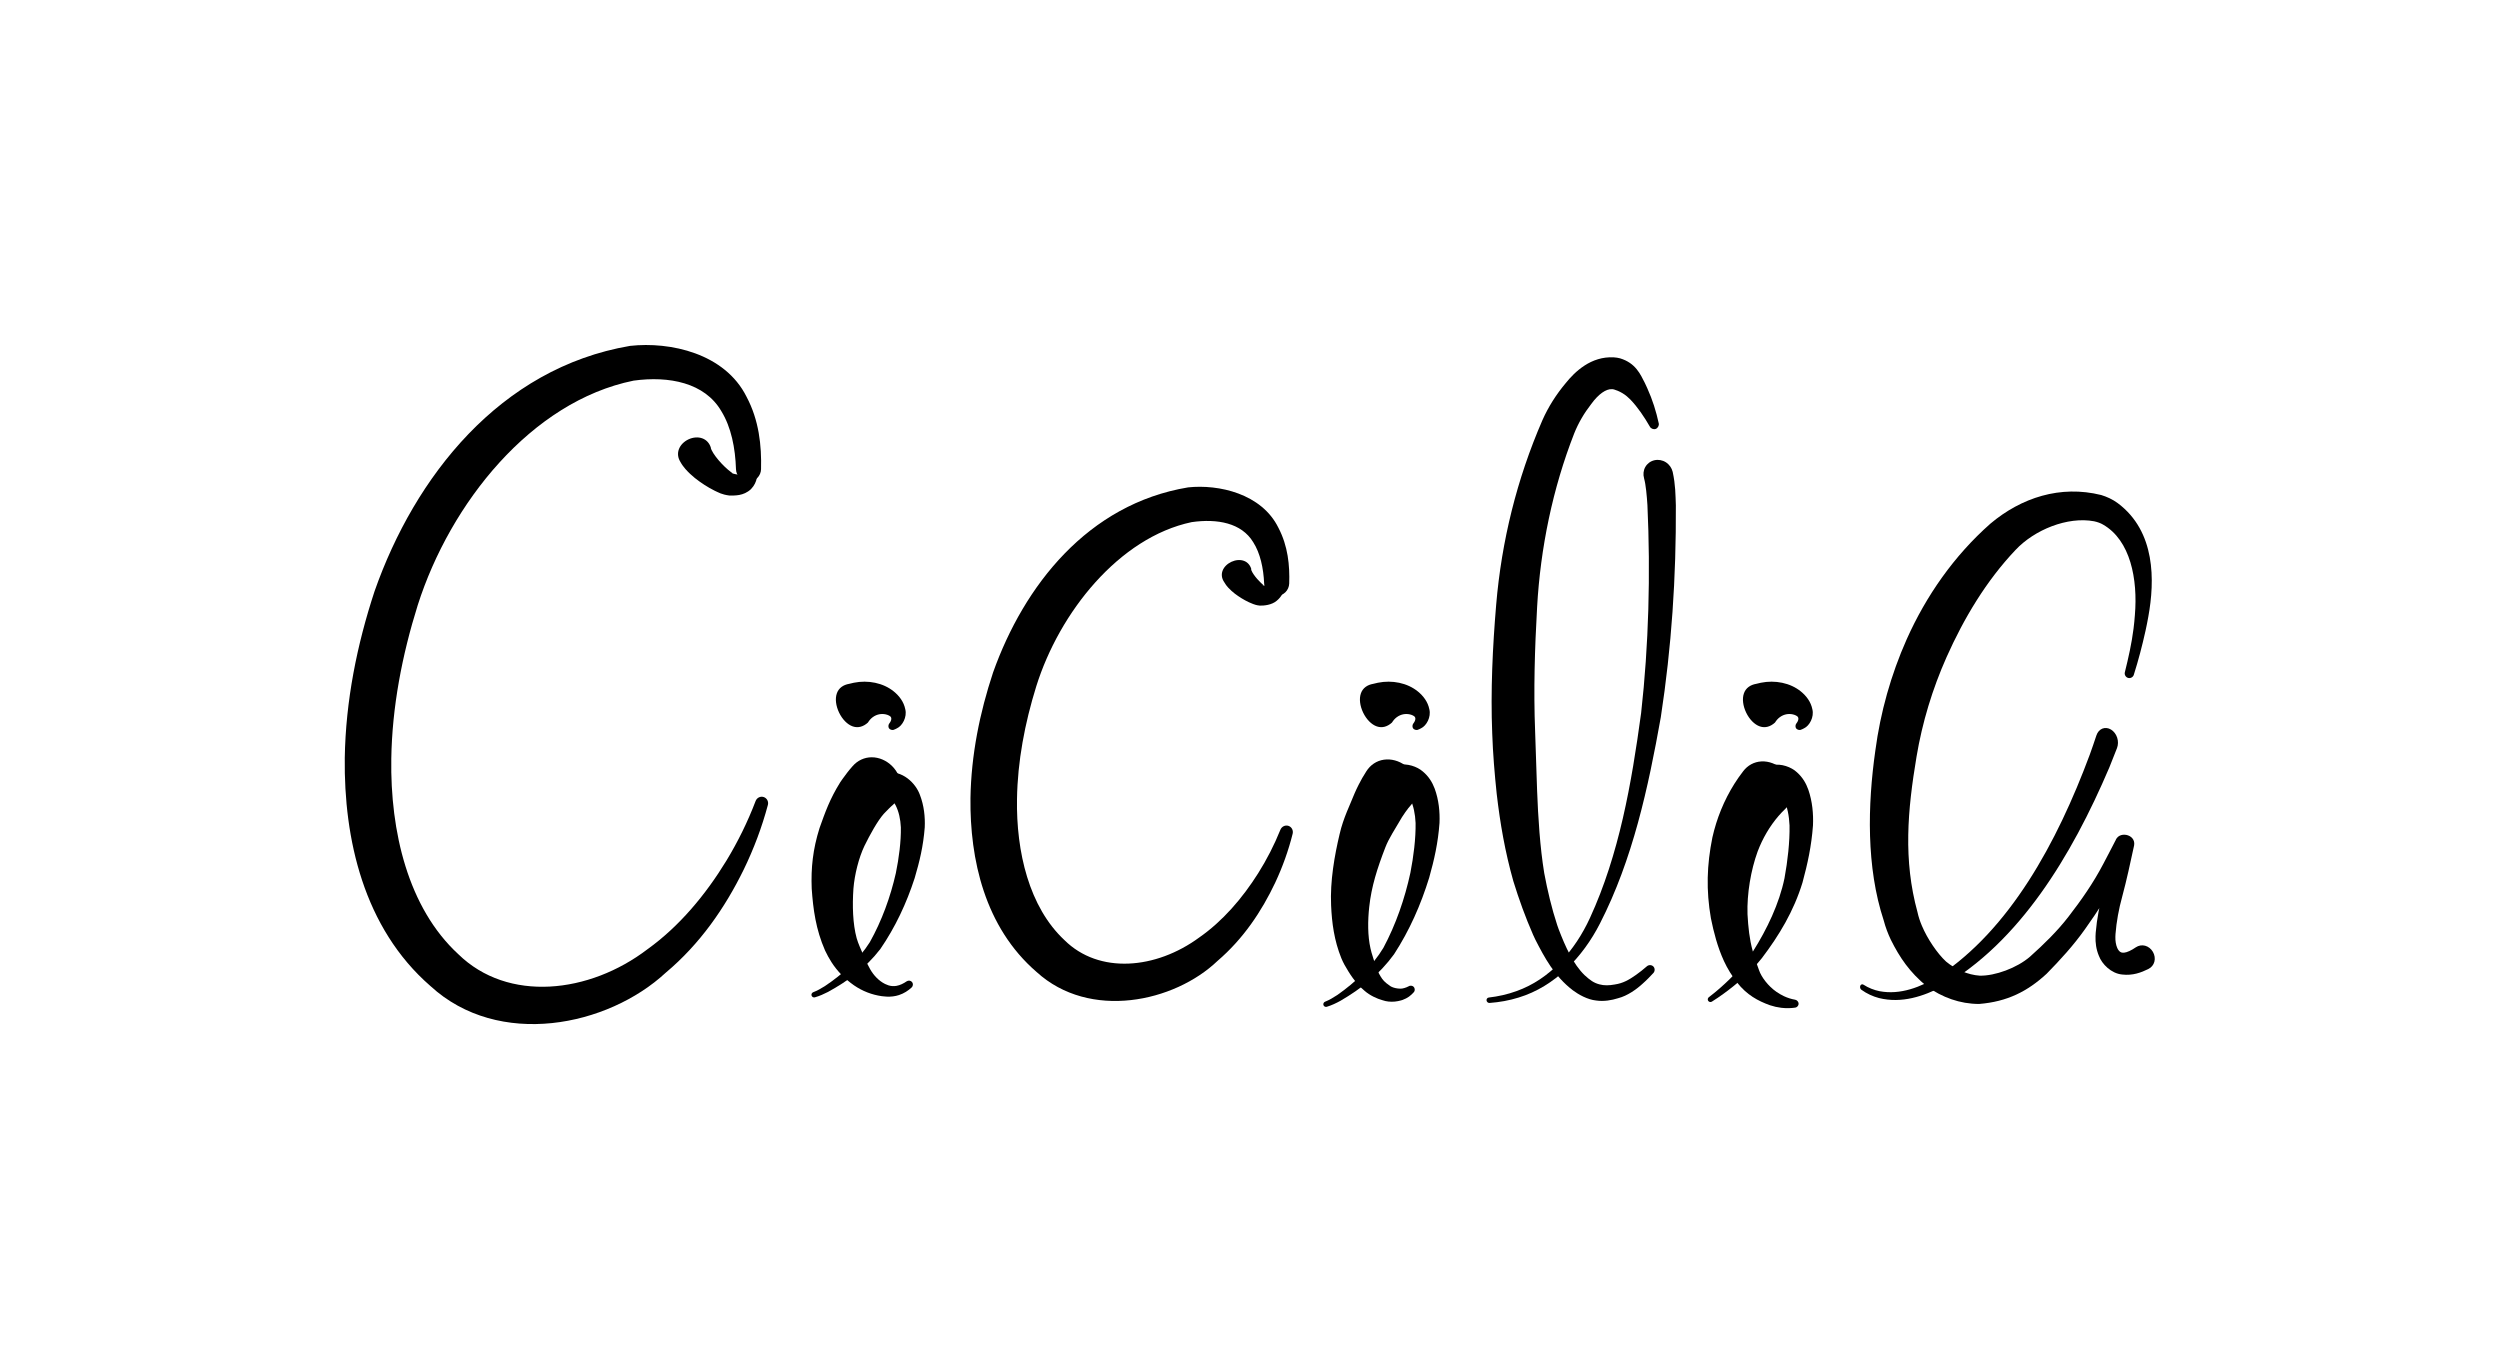 <svg xmlns="http://www.w3.org/2000/svg" fill="none" viewBox="0 0 3492 1915" height="1915" width="3492">
<path fill="black" d="M2967.97 939.076C2967.57 940.698 2967.84 942.438 2968.69 943.906C2969.54 945.374 2970.91 946.45 2972.52 946.904C2974.12 947.358 2975.85 947.157 2977.34 946.352C2978.84 945.547 2979.98 944.205 2980.48 942.613C2980.48 942.613 2980.48 942.613 2980.48 942.613C2986.88 922.401 2992.25 901.927 2996.87 881.019C2998.29 874.546 2999.6 868.039 3000.75 861.5C3009.91 811.131 3011.1 742.601 2958.28 702.956C2950.84 697.394 2942.8 693.859 2934.96 691.446C2877.88 677.252 2823.31 695.135 2780.13 731.49C2729.45 776.251 2690.44 832.191 2663.24 893.031C2641.28 942.446 2626.58 994.958 2619.47 1048.45C2608.69 1124.28 2606.65 1211.33 2631.18 1285.68C2633.68 1295.25 2637.12 1304.17 2641.1 1312.6C2653.62 1337.69 2667.35 1357.9 2691.39 1377.76C2712.68 1393.1 2737.58 1402.31 2764.39 1402.33C2803.74 1399.16 2832.05 1384.75 2858.69 1360.18C2877.64 1340.89 2896.16 1320.68 2912.27 1297.95C2929.9 1273.11 2947.06 1247.05 2961.46 1219.51C2961.5 1219.43 2961.55 1219.34 2961.59 1219.26C2964.64 1213.45 2967.64 1207.74 2970.66 1201.97C2972.16 1199.11 2973.69 1196.18 2975.18 1193.32C2975.94 1191.86 2976.69 1190.43 2977.45 1188.95C2977.82 1188.23 2978.21 1187.48 2978.59 1186.74C2978.77 1186.38 2978.98 1185.98 2979.17 1185.59C2979.27 1185.39 2979.37 1185.19 2979.48 1184.97C2979.54 1184.86 2979.6 1184.73 2979.66 1184.6C2979.7 1184.52 2979.73 1184.46 2979.79 1184.34C2979.82 1184.27 2979.83 1184.25 2979.89 1184.12C2979.92 1184.06 2979.93 1184.03 2979.99 1183.91C2980.01 1183.84 2980.05 1183.77 2980.09 1183.68C2980.1 1183.65 2980.1 1183.64 2980.12 1183.59C2980.15 1183.53 2980.18 1183.46 2980.21 1183.38C2980.24 1183.29 2980.28 1183.2 2980.32 1183.08C2980.33 1183.05 2980.34 1183.02 2980.35 1182.99C2980.36 1182.98 2980.36 1182.96 2980.37 1182.94C2980.38 1182.92 2980.37 1182.94 2980.41 1182.82C2980.53 1182.42 2980.72 1182.05 2980.98 1180.52C2983.44 1164.59 2957.93 1159.87 2954.53 1175.63C2949.4 1198.84 2944.17 1222.79 2938.04 1244.92C2932.65 1264.07 2929 1282.6 2927.28 1302.8C2927.16 1304.42 2927.07 1306.05 2927.02 1307.73C2926.76 1316.67 2927.84 1325.89 2931.74 1335.16C2936.05 1346.75 2948.96 1359.76 2964.19 1361.21C2978.94 1362.98 2990.8 1358.44 3000.77 1353.54C3004.94 1351.48 3008.01 1347.89 3009.22 1343.41C3010.43 1338.93 3009.68 1333.93 3007.22 1329.64C3004.76 1325.36 3000.81 1322.2 2996.33 1320.99C2991.85 1319.78 2987.2 1320.63 2983.32 1323.2C2977.2 1327.47 2970.88 1330.41 2966.84 1330.71C2963.08 1331.07 2959.99 1329.78 2957.38 1324.13C2955.51 1319.89 2954.6 1314.25 2954.76 1308.56C2954.79 1307.32 2954.85 1306.03 2954.93 1304.7C2956.22 1287.65 2959.62 1269.29 2964.28 1252.46C2970.79 1228.23 2975.66 1205 2980.83 1181.3L2954.39 1176.41C2954.65 1174.88 2954.84 1174.51 2954.96 1174.11C2955 1173.99 2954.99 1174.02 2955 1173.99C2955 1173.98 2955.01 1173.96 2955.02 1173.94C2955.03 1173.91 2955.04 1173.88 2955.05 1173.85C2955.09 1173.74 2955.13 1173.65 2955.16 1173.57C2955.19 1173.49 2955.21 1173.42 2955.24 1173.37C2955.26 1173.32 2955.26 1173.31 2955.27 1173.29C2955.3 1173.2 2955.33 1173.14 2955.36 1173.09C2955.4 1172.99 2955.4 1172.98 2955.42 1172.94C2955.45 1172.88 2955.45 1172.88 2955.46 1172.86C2955.47 1172.84 2955.46 1172.86 2955.45 1172.88C2955.43 1172.91 2955.4 1172.98 2955.37 1173.05C2955.3 1173.19 2955.22 1173.35 2955.14 1173.52C2954.98 1173.83 2954.79 1174.2 2954.62 1174.53C2954.27 1175.22 2953.9 1175.95 2953.54 1176.65C2952.8 1178.09 2952.08 1179.5 2951.33 1180.94C2949.87 1183.77 2948.35 1186.68 2946.87 1189.53C2943.87 1195.29 2940.88 1200.99 2937.84 1206.78C2937.8 1206.86 2937.75 1206.94 2937.71 1207.02C2924.1 1233.03 2907.34 1257.15 2889 1280.77C2873.57 1300.69 2855.1 1318.76 2835.73 1336.08C2817.48 1352.07 2786.48 1363.28 2765.33 1362.81C2748.67 1361.73 2731.36 1354 2718.27 1343.12C2705.96 1331.77 2692.11 1311.23 2684.46 1293.01C2681.79 1286.72 2679.7 1280.38 2678.39 1274.24C2658.32 1201.16 2664.45 1131.88 2677 1057.02C2685.01 1009.02 2699.27 962.156 2718.98 917.818C2743.32 863.315 2774.51 811.189 2815.2 768.282C2841.65 739.993 2887.95 721.196 2924.99 728.116C2929.79 729.143 2934.14 730.733 2937.44 732.686C2975.82 754.6 2986.23 808.925 2982 859.161C2981.55 865.453 2980.92 871.779 2980.12 878.114C2977.53 898.596 2973 918.836 2967.97 939.076Z"></path>
<path fill="black" d="M2957.04 1044.9C2958.74 1040.43 2958.84 1035.22 2957.27 1030.37C2955.7 1025.53 2952.59 1021.45 2948.67 1019.06C2944.75 1016.68 2940.36 1016.19 2936.52 1017.75C2932.69 1019.3 2929.72 1022.77 2928.21 1027.35C2928.21 1027.35 2928.21 1027.35 2928.21 1027.35C2925.29 1036.26 2922.24 1045.1 2919.08 1053.88C2872.99 1178.02 2806.97 1298.23 2708.07 1363.49C2682.85 1378.85 2654.32 1389.98 2625.47 1384.51C2617.67 1382.94 2609.97 1379.96 2602.84 1375.37C2602.05 1374.86 2601.14 1374.74 2600.32 1375.03C2599.49 1375.32 2598.82 1375.99 2598.45 1376.91C2598.07 1377.84 2598.02 1378.93 2598.3 1379.98C2598.58 1381.02 2599.17 1381.93 2599.95 1382.48C2599.95 1382.48 2599.95 1382.48 2599.95 1382.48C2607.64 1388.02 2616.06 1391.83 2624.58 1394.07C2656.12 1401.92 2686.81 1391.76 2714.04 1377.39C2820.42 1315.68 2893.03 1197.1 2946.4 1071.77C2950.06 1062.9 2953.61 1053.94 2957.04 1044.9Z"></path>
<path fill="black" d="M2493.78 1129.75C2501.09 1122.57 2504.95 1112.88 2504.18 1102.52C2503.43 1092.17 2498.12 1082 2489.75 1074.54C2481.37 1067.08 2470.7 1063.02 2460.42 1063.55C2450.12 1064.05 2441.04 1069.1 2434.86 1077.29C2434.86 1077.29 2434.86 1077.29 2434.86 1077.29C2430.47 1082.94 2426.42 1088.76 2422.67 1094.7C2407.96 1118.11 2397.82 1143.37 2391.88 1169.67C2384.06 1208.36 2383.02 1243.56 2389.77 1282.55C2393.72 1302.1 2398.97 1322.7 2408 1342.35C2412.97 1353.24 2419.4 1363.37 2426.45 1372.5C2439.87 1389.53 2455.33 1398.07 2472.41 1404.16C2477.53 1405.87 2482.82 1407.06 2488.09 1407.69C2494.74 1408.48 2501.37 1408.37 2507.75 1407.43C2508.99 1407.23 2510.17 1406.48 2511.02 1405.45C2511.88 1404.41 2512.34 1403.18 2512.31 1401.92C2512.28 1400.66 2511.76 1399.43 2510.86 1398.39C2509.95 1397.36 2508.74 1396.61 2507.49 1396.41C2507.49 1396.41 2507.49 1396.41 2507.49 1396.41C2502.02 1395.48 2496.82 1393.79 2491.97 1391.53C2488.13 1389.74 2484.49 1387.6 2481.08 1385.21C2470 1377.52 2460.29 1364.9 2457.02 1355.15C2453.43 1345.93 2450.55 1336.94 2448.1 1328C2443.67 1311.96 2441.89 1295 2440.92 1276.99C2439.99 1248.65 2445.56 1215.42 2455.07 1189.35C2461.99 1171.07 2471.99 1153.98 2484.13 1139.88C2487.22 1136.29 2490.45 1132.91 2493.78 1129.75Z"></path>
<path fill="black" d="M2446.94 1084.11C2442.82 1087.88 2440.46 1093.07 2440.46 1098.64C2440.46 1104.2 2442.83 1109.7 2446.95 1113.81C2451.07 1117.93 2456.57 1120.29 2462.13 1120.29C2467.7 1120.29 2472.89 1117.92 2476.65 1113.8C2476.65 1113.8 2476.65 1113.8 2476.65 1113.8C2478.4 1111.56 2483.34 1108.17 2483.39 1108.14C2483.39 1108.12 2483.35 1108.11 2483.29 1108.11C2483.6 1107.92 2483.42 1107.78 2483.63 1107.67C2483.82 1107.57 2484.47 1107.66 2485.43 1108.27C2487.37 1109.45 2490 1112.62 2491.66 1116.22C2496.62 1127.23 2499 1139.52 2499.63 1152.99C2500.06 1175.82 2497 1202.6 2492.59 1226.66C2485.3 1262 2468.35 1297.66 2448.28 1329.37C2435.72 1348.35 2419.37 1365.42 2401.75 1380.81C2396.95 1384.98 2391.91 1389.13 2386.92 1392.88C2386.15 1393.44 2385.63 1394.31 2385.46 1395.27C2385.29 1396.23 2385.49 1397.2 2386.01 1397.99C2386.54 1398.78 2387.37 1399.33 2388.32 1399.55C2389.26 1399.76 2390.26 1399.61 2391.08 1399.12C2396.76 1395.6 2402.15 1391.88 2407.48 1388.03C2426.93 1373.85 2445.35 1357.89 2460.85 1338.49C2485.03 1306.68 2505.53 1272.68 2517.73 1232.75C2524.87 1206.45 2530.24 1181.84 2532.37 1152.99C2533.07 1137.05 2531.6 1119.61 2525.89 1103.1C2522.81 1094.45 2518.2 1086.09 2510.03 1078.77C2502.24 1071.43 2487.97 1066.13 2475.41 1068.73C2474.52 1068.88 2473.66 1069.07 2472.85 1069.27C2460.38 1072.89 2454.58 1077.53 2446.94 1084.11Z"></path>
<path fill="black" d="M2304.63 596.116C2305.35 597.436 2306.67 598.468 2308.18 599.033C2309.7 599.594 2311.28 599.642 2312.7 599.119C2314.12 598.595 2315.3 597.53 2316.11 596.11C2316.91 594.694 2317.27 593.039 2316.99 591.557C2316.99 591.557 2316.99 591.557 2316.99 591.557C2313.34 574.714 2308.34 558.652 2300.9 542.206C2299.8 539.822 2298.7 537.393 2297.53 534.931C2291.37 522.922 2284.76 507.112 2262.85 500.5C2260.18 499.822 2257.33 499.349 2254.41 499.162C2222.3 497.245 2199.5 519.468 2186.79 535.391C2173.86 550.818 2162.74 568.18 2154.42 586.972C2118.75 669.145 2097.38 755.753 2089.87 844.547C2084.87 903.735 2081.97 964.567 2084.34 1024.62C2085.33 1052.89 2087.64 1080.92 2090.59 1108.77C2095.42 1150.37 2102.18 1189.39 2113.8 1230.7C2121.74 1256.41 2130.52 1280.79 2141.44 1305.75C2142.45 1308 2143.49 1310.26 2144.63 1312.58C2157.57 1337.74 2171.09 1363.4 2196.84 1383.17C2204.88 1389.18 2217.42 1396.31 2229.55 1397.52C2240.11 1399.11 2251.19 1397.16 2260 1394.36C2260.09 1394.34 2260.18 1394.31 2260.27 1394.28C2273.11 1391 2285.9 1381.89 2294.49 1373.95C2300.1 1369.03 2304.71 1364.15 2309.5 1359.03C2310.62 1357.81 2311.22 1356.14 2311.2 1354.45C2311.19 1352.76 2310.56 1351.17 2309.42 1350C2308.28 1348.83 2306.71 1348.16 2305.02 1348.09C2303.33 1348.04 2301.66 1348.59 2300.41 1349.68C2300.41 1349.68 2300.41 1349.68 2300.41 1349.68C2295.46 1353.92 2290.17 1358.32 2285.16 1361.75C2274.91 1368.96 2266.81 1373.41 2255.79 1375.08C2255.71 1375.1 2255.63 1375.11 2255.55 1375.13C2247.4 1376.61 2240.67 1376.76 2234.04 1374.94C2226.04 1372.85 2220.88 1368.98 2213.47 1362.22C2197.43 1346.83 2186.36 1322.01 2177.17 1298C2176.46 1296.08 2175.76 1294.08 2175.07 1292.04C2167.48 1268.96 2161.5 1243.86 2156.98 1219.58C2151.01 1183.01 2148.49 1142.21 2147.02 1104.14C2146.18 1076.49 2145.21 1049 2144.26 1021.71C2142 963.827 2143.71 906.465 2147.05 847.709C2151.69 765.45 2168.75 682.277 2198.86 605.375C2204.65 590.851 2212.72 577.061 2222.62 564.369C2232.95 550.091 2243.54 543.174 2251.32 543.594C2251.4 543.576 2251.54 543.567 2251.78 543.602C2253.64 543.301 2264.3 546.665 2272.5 553.664C2274.15 555.014 2275.75 556.475 2277.26 558.043C2287.67 568.888 2296.8 582.478 2304.63 596.116Z"></path>
<path fill="black" d="M2336.41 659.112C2335.06 653.575 2331.66 648.745 2326.88 645.699C2322.1 642.653 2316.34 641.641 2310.93 642.871C2305.52 644.101 2300.92 647.468 2298.21 652.217C2295.49 656.967 2294.88 662.71 2296.45 668.196C2296.45 668.196 2296.45 668.196 2296.45 668.196C2298.97 677.254 2300.24 692.298 2301.12 705.436C2305.56 801.426 2302.96 901.073 2292.34 995.805C2278.9 1094.63 2261.62 1193.53 2220.88 1282.13C2199.94 1327.73 2165.26 1367.73 2118.03 1384.46C2105.69 1388.95 2092.7 1391.82 2079.45 1393.37C2078.5 1393.48 2077.65 1393.99 2077.08 1394.76C2076.51 1395.54 2076.27 1396.52 2076.41 1397.5C2076.56 1398.48 2077.07 1399.39 2077.85 1400.03C2078.62 1400.67 2079.59 1401 2080.55 1400.93C2094.26 1399.92 2108.08 1397.51 2121.28 1393.35C2171.94 1377.95 2210.91 1336.8 2234.82 1289.93C2280.55 1200.71 2302.21 1100.46 2319.8 1001.88C2334.86 903.545 2341.34 806.483 2340.83 705.772C2340.26 691.037 2340.41 677.599 2336.41 659.112Z"></path>
<path fill="black" d="M1971.32 1123.89C1978.07 1116.05 1981.19 1106.04 1979.63 1095.79C1978.1 1085.56 1972.03 1075.94 1963.1 1069.31C1954.17 1062.67 1943.22 1059.64 1933 1061.14C1922.76 1062.62 1914.1 1068.52 1908.57 1077.26C1908.57 1077.26 1908.57 1077.26 1908.57 1077.26C1904.18 1083.96 1901.01 1089.77 1897.77 1096.09C1895.77 1100.03 1893.85 1104.05 1891.96 1108.46C1886.05 1123.5 1876.29 1142.61 1871.23 1164.87C1864.11 1194.72 1857.72 1230.61 1859.29 1264.68C1860.34 1289.14 1863.57 1313.69 1873.59 1338.43C1874.8 1341.33 1876.16 1344.23 1877.69 1347.1C1884.66 1359.44 1893.02 1373.13 1906.15 1384.05C1913.45 1390.45 1923.45 1395.01 1930.98 1397.08C1933.92 1398.11 1936.79 1398.69 1939.55 1398.98C1945.71 1399.62 1951.44 1398.92 1956.88 1397.39C1957.64 1397.18 1958.39 1396.95 1959.13 1396.69C1966.36 1393.98 1970.27 1390.98 1975.18 1385.53C1975.91 1384.5 1976.21 1383.12 1976.09 1381.77C1975.97 1380.42 1975.44 1379.2 1974.54 1378.32C1973.64 1377.43 1972.42 1376.92 1971.07 1376.82C1969.72 1376.72 1968.34 1377.04 1967.33 1377.78C1967.33 1377.78 1967.33 1377.78 1967.33 1377.78C1964.57 1379.36 1958.84 1381.23 1955.97 1380.94C1955.45 1380.93 1954.92 1380.91 1954.4 1380.89C1950.65 1380.68 1946.91 1379.82 1943.97 1378.47C1942.66 1377.87 1941.52 1377.15 1940.68 1376.4C1934.39 1372.21 1931.16 1368.58 1928.25 1363.61C1922.75 1354.62 1919.71 1343.18 1915.82 1330.81C1915.28 1328.87 1914.78 1326.87 1914.31 1324.82C1910.32 1307.09 1910.38 1286.47 1912.57 1266.51C1915.64 1238.25 1923.69 1213.04 1935.02 1183.71C1939.82 1171.1 1948.26 1158.7 1958.28 1141.44C1959.64 1139.27 1961.25 1136.86 1962.96 1134.47C1965.64 1130.69 1968.78 1126.62 1971.32 1123.89Z"></path>
<path fill="black" d="M1925.3 1082.97C1921.1 1086.64 1918.62 1091.77 1918.48 1097.34C1918.34 1102.91 1920.57 1108.45 1924.57 1112.66C1928.58 1116.87 1934.01 1119.36 1939.57 1119.5C1945.14 1119.64 1950.39 1117.41 1954.26 1113.39C1954.26 1113.39 1954.26 1113.39 1954.26 1113.39C1956.14 1111.09 1961.54 1107.79 1961.11 1107.93C1961.11 1107.93 1961.11 1107.93 1961.1 1107.93C1961.53 1107.73 1961.55 1107.61 1961.84 1107.53C1962.11 1107.46 1962.74 1107.55 1963.66 1108.09C1965.5 1109.11 1968.04 1111.98 1969.62 1115.27C1974.42 1125.48 1976.73 1136.89 1977.3 1149.58C1977.64 1170.95 1974.48 1196.54 1970.01 1219.2C1962.26 1255.11 1949.78 1291.33 1932.36 1323.85C1917.24 1349.16 1893.26 1372.2 1867.82 1389.89C1862.37 1393.51 1856.65 1396.89 1850.8 1399.2C1849.91 1399.54 1849.18 1400.24 1848.77 1401.13C1848.35 1402.01 1848.29 1403 1848.6 1403.9C1848.9 1404.81 1849.55 1405.55 1850.42 1406C1851.28 1406.45 1852.29 1406.57 1853.2 1406.3C1853.2 1406.3 1853.2 1406.3 1853.2 1406.3C1860.13 1404.22 1866.49 1401.12 1872.6 1397.78C1901.13 1381.12 1926.76 1361.05 1947.2 1332.91C1968.79 1299.63 1984.59 1263.89 1996.3 1225.9C2003.37 1200.73 2008.65 1177.43 2010.7 1149.58C2011.35 1134.24 2009.76 1117.31 2003.92 1101.45C2000.66 1092.8 1995.73 1084.57 1987.38 1077.61C1979.33 1070.61 1965.61 1066.05 1953.57 1068.38C1953.49 1068.39 1953.41 1068.41 1953.32 1068.42C1939.57 1071.49 1933.46 1076.34 1925.3 1082.97Z"></path>
<path fill="black" d="M1709.67 812.668C1706.59 807.969 1705.72 802.498 1707.67 797.255C1709.6 792.024 1714.2 787.448 1720.03 784.74C1725.85 782.032 1732.3 781.472 1737.5 783.389C1742.72 785.293 1746.28 789.517 1747.83 794.927C1747.83 794.927 1747.83 794.927 1747.83 794.927C1747.45 794.82 1747.59 795.696 1747.95 796.66C1749.27 800.072 1752.59 804.686 1756.01 808.634C1757.74 810.63 1759.59 812.561 1761.33 814.21C1762.2 815.033 1763.06 815.789 1763.71 816.365C1764.02 816.652 1764.29 816.89 1764.36 817.041C1764.41 817.199 1764.36 817.232 1763.34 817.21C1768 818.547 1768.23 819.052 1770.04 818.986C1771.77 818.877 1774.67 816.483 1776.95 812.883C1782.88 803.644 1785.55 795.318 1785.79 783.225C1785.9 781.273 1786.01 779.297 1786.14 777.322C1786.2 776.456 1786.64 775.593 1787.29 774.928C1787.95 774.263 1788.76 773.851 1789.62 773.777C1790.48 773.703 1791.35 773.97 1792.1 774.515C1792.84 775.059 1793.41 775.835 1793.61 776.679C1793.61 776.679 1793.61 776.679 1793.61 776.679C1794.05 778.551 1794.5 780.424 1794.97 782.318C1798.35 793.041 1798.69 808.389 1794.94 820.298C1793.18 826.358 1790.39 833.373 1783.31 839.148C1776.31 845.162 1765.31 846.088 1759.74 845.921C1754.79 845.425 1752.72 844.477 1750.4 843.707C1748.19 842.899 1746.29 842.069 1744.46 841.212C1740.84 839.51 1737.53 837.685 1734.31 835.716C1727.87 831.686 1721.85 827.542 1715.54 820.768C1713.63 818.636 1711.66 816.257 1709.67 812.668Z"></path>
<path fill="black" d="M1765.77 815.136C1765.96 819.683 1767.82 824.042 1771.09 827.257C1774.35 830.471 1778.72 832.277 1783.27 832.277C1787.81 832.277 1792.19 830.471 1795.45 827.257C1798.71 824.042 1800.58 819.683 1800.77 815.136C1801.62 789.973 1799.13 762.908 1785.73 737.277C1762.29 689.436 1702.11 676.233 1659.58 680.769C1519.3 704.072 1430.24 818.204 1387.15 939.237C1368.47 995.534 1356.5 1054.57 1355.55 1114.98C1354.61 1199.86 1375.21 1294.95 1447.92 1357.68C1522.13 1425.32 1640.22 1399.93 1700.63 1342.2C1736.48 1311.47 1762.19 1273.17 1781.28 1232.76C1791.57 1210.77 1799.75 1187.92 1805.57 1164.57C1806.12 1162.33 1805.88 1159.93 1804.78 1157.86C1803.69 1155.8 1801.86 1154.25 1799.66 1153.54C1797.47 1152.83 1795.07 1153.03 1792.98 1154.07C1790.89 1155.11 1789.29 1156.92 1788.43 1159.06C1788.43 1159.06 1788.43 1159.06 1788.43 1159.06C1779.9 1180.29 1769.43 1200.63 1757.39 1219.79C1735.19 1254.96 1707.52 1286.9 1675.23 1309.38C1614.56 1354.04 1535.02 1361.01 1486.75 1313.09C1437.46 1267.01 1419.32 1189.88 1420.55 1115.94C1421.35 1063.52 1431.36 1010.44 1447.45 958.659C1479.8 855.264 1563.13 750.759 1664.51 729.312C1700.39 724.173 1734.22 730.437 1750.51 757.367C1760.33 772.737 1764.83 793.615 1765.77 815.136Z"></path>
<path fill="black" d="M1246.14 1125.25C1253.94 1118.42 1258.47 1108.93 1258.47 1098.58C1258.48 1088.24 1253.94 1077.9 1246.14 1070.1C1238.34 1062.3 1228 1057.76 1217.66 1057.77C1207.31 1057.76 1197.82 1062.29 1190.99 1070.09C1190.99 1070.09 1190.99 1070.09 1190.99 1070.09C1184.41 1077.52 1181.69 1081.5 1177.05 1087.78C1176.05 1089.17 1175.04 1090.59 1173.75 1092.5C1158.91 1116.26 1152.52 1134.87 1144.69 1156.76C1135.43 1186.3 1132.65 1212.16 1133.8 1241.31C1135.81 1270 1139.47 1298.05 1152.44 1327.66C1155.17 1333.54 1158.18 1338.84 1161.39 1343.92C1169.5 1356.58 1179.84 1367.13 1192.77 1376.24C1204.72 1384.48 1217.92 1389.52 1231.72 1391.47C1233.75 1391.71 1236.09 1391.98 1238.4 1392.09C1244.25 1392.39 1250.26 1391.71 1255.72 1389.89C1262.63 1387.62 1268.58 1383.78 1273.47 1379.21C1274.45 1378.28 1275.03 1376.94 1275.13 1375.54C1275.22 1374.13 1274.81 1372.78 1273.96 1371.73C1273.1 1370.68 1271.86 1370 1270.47 1369.8C1269.08 1369.61 1267.65 1369.9 1266.53 1370.67C1266.53 1370.67 1266.53 1370.67 1266.53 1370.67C1261.96 1373.8 1257.17 1376.16 1252.28 1377.04C1248.41 1377.74 1244.57 1377.49 1240.86 1376.28C1239.38 1375.79 1237.95 1375.18 1236.28 1374.42C1227.37 1370.03 1220.05 1362.01 1215.36 1353.65C1209.92 1344.08 1205.4 1332.75 1200.95 1322.49C1199.19 1318.38 1197.65 1314.22 1196.56 1310.38C1191.15 1290.51 1190.43 1265.1 1192.07 1241.32C1193.67 1221.38 1199.59 1198.06 1207.44 1181.58C1215.21 1165.72 1225.73 1146.65 1234.38 1136.85C1234.69 1136.56 1235.38 1135.82 1236.08 1135.08C1237.68 1133.39 1239.58 1131.44 1241.45 1129.59C1242.38 1128.66 1243.32 1127.74 1244.21 1126.9C1244.65 1126.49 1245.08 1126.09 1245.46 1125.76C1245.81 1125.44 1246.2 1125.12 1246.14 1125.25Z"></path>
<path fill="black" d="M1208.22 1092.58C1203.92 1096.13 1201.29 1101.19 1201.02 1106.75C1200.74 1112.31 1202.83 1117.92 1206.74 1122.24C1210.65 1126.56 1216.02 1129.2 1221.58 1129.48C1227.15 1129.76 1232.44 1127.65 1236.4 1123.72C1236.4 1123.72 1236.4 1123.72 1236.4 1123.72C1238.12 1121.71 1243.07 1118.69 1242.99 1118.7C1242.98 1118.69 1242.97 1118.69 1242.95 1118.68C1243.4 1118.47 1243.52 1118.35 1243.83 1118.27C1244.13 1118.2 1244.69 1118.25 1245.51 1118.68C1247.17 1119.48 1249.52 1121.91 1251 1124.76C1255.53 1133.84 1257.75 1144.05 1258.32 1155.63C1258.69 1174.99 1255.62 1198.78 1251.33 1219.53C1243.84 1252.73 1231.69 1286.24 1214.94 1316.08C1200.11 1339.75 1176.6 1361.22 1151.99 1377.52C1146.81 1380.8 1141.37 1383.86 1135.85 1385.95C1134.96 1386.28 1134.22 1386.98 1133.8 1387.85C1133.38 1388.73 1133.3 1389.71 1133.59 1390.62C1133.88 1391.52 1134.52 1392.28 1135.37 1392.74C1136.23 1393.21 1137.23 1393.34 1138.15 1393.09C1138.15 1393.09 1138.15 1393.09 1138.15 1393.09C1144.68 1391.26 1150.76 1388.5 1156.57 1385.53C1184.26 1370.36 1209.31 1352.04 1229.68 1325.55C1250.63 1294.96 1266.1 1261.95 1277.59 1226.57C1284.5 1203.2 1289.66 1181.8 1291.68 1155.63C1292.33 1141.27 1290.72 1125.22 1284.95 1110.36C1279.31 1094.46 1260.86 1075.01 1235.79 1079.1C1235.42 1079.15 1235.06 1079.22 1234.7 1079.28C1222.15 1082.14 1216.15 1086.42 1208.22 1092.58Z"></path>
<path fill="black" d="M1028.03 655.45C1028.18 660.02 1030.04 664.403 1033.3 667.635C1036.57 670.867 1040.97 672.682 1045.53 672.682C1050.1 672.682 1054.5 670.867 1057.76 667.635C1061.03 664.403 1062.89 660.02 1063.03 655.45C1063.88 622.239 1060.18 586.911 1042.77 554.212C1012.48 493.483 936.106 476.924 880.05 483.128C698.121 514.144 579.347 665.963 523.246 825.681C498.581 900.607 482.817 978.971 481.57 1058.83C480.251 1171.09 507.532 1295.85 601.274 1377.34C696.597 1464.9 848.745 1433.94 930.031 1358.56C977.623 1318.66 1012.54 1268.25 1038.74 1214.81C1052.88 1185.72 1064.27 1155.43 1072.57 1124.4C1073.17 1122.15 1072.93 1119.73 1071.84 1117.65C1070.75 1115.57 1068.9 1114.01 1066.69 1113.3C1064.47 1112.58 1062.06 1112.78 1059.96 1113.83C1057.86 1114.88 1056.26 1116.71 1055.43 1118.89C1055.43 1118.89 1055.43 1118.89 1055.43 1118.89C1044.43 1147.8 1030.74 1175.59 1014.85 1201.84C985.533 1250.04 948.666 1294.08 904.625 1325.74C823.082 1388.05 709.481 1400.6 640.103 1332.76C569.78 1267.92 544.965 1161.11 546.563 1059.78C547.665 987.92 561.469 915.512 583.545 845.103C628.899 703.023 741.948 560.831 884.983 531.67C934.376 524.864 984.412 534.483 1007.55 574.302C1021.38 596.74 1027.08 625.882 1028.03 655.45Z"></path>
<path fill="black" d="M950.189 644.869C946.918 639.538 946.085 633.355 948.268 627.495C950.427 621.646 955.425 616.601 961.766 613.653C968.107 610.706 975.159 610.149 980.975 612.29C986.815 614.42 990.942 619.072 992.843 625.04C992.843 625.04 992.843 625.04 992.843 625.04C992.712 625.557 993.167 627.008 993.896 628.551C996.666 634.358 1002.18 641.4 1007.91 647.496C1010.8 650.567 1013.89 653.531 1016.9 656.105C1018.41 657.391 1019.92 658.584 1021.23 659.539C1021.87 660.015 1022.48 660.431 1022.87 660.725C1023.24 661.031 1023.52 661.18 1022.74 661.212C1028.94 662.957 1031.65 662.836 1031.9 663.405C1032.67 664.364 1035.51 660.115 1036.12 654.462C1038.25 639.475 1037.77 625.047 1037.83 608.954C1037.87 606.204 1037.95 603.455 1038.05 600.708C1038.09 599.713 1038.56 598.723 1039.29 597.959C1040.02 597.196 1040.94 596.723 1041.93 596.638C1042.92 596.552 1043.91 596.861 1044.75 597.489C1045.58 598.118 1046.2 599.015 1046.4 599.989C1046.4 599.989 1046.4 599.989 1046.4 599.989C1046.93 602.621 1047.49 605.232 1048.08 607.828C1051.53 622.339 1055.93 638.365 1057.44 654.316C1057.97 662.152 1058.78 672.941 1048.95 683.241C1038.42 693.087 1025.88 692.084 1018.86 692.174C1007.67 690.661 1004.06 688.007 998.443 685.53C993.311 682.994 988.566 680.234 983.953 677.271C974.731 671.213 966.07 664.899 957.403 655.135C954.995 652.326 952.557 649.217 950.189 644.869Z"></path>
<path fill="black" d="M1186.16 955.171C1177.94 956.573 1171.51 960.941 1168.89 968.536C1166.24 976.061 1167.6 986.192 1172.09 995.482C1176.59 1004.77 1183.67 1012.11 1191.19 1014.66C1198.75 1017.27 1206.13 1014.89 1212.31 1009.26C1212.31 1009.26 1212.31 1009.26 1212.31 1009.26C1212.73 1008.59 1213.15 1007.96 1213.6 1007.34C1217.49 1001.8 1224.02 997.5 1231.77 997.32C1235.54 997.184 1239.26 998.165 1241.7 999.448C1242.92 1000.1 1243.96 1000.73 1244.58 1002C1245.22 1003.24 1245.14 1005.3 1244.07 1007.51C1243.58 1008.51 1243 1009.47 1242.19 1010.48C1241.46 1011.33 1241.05 1012.6 1240.95 1013.85C1240.86 1015.11 1241.09 1016.26 1241.69 1017.19C1242.29 1018.12 1243.23 1018.81 1244.42 1019.24C1245.59 1019.67 1246.91 1019.82 1247.98 1019.51C1247.98 1019.51 1247.98 1019.51 1247.98 1019.51C1249.68 1018.89 1251.25 1018.24 1252.93 1017.28C1260.46 1013.8 1267.2 1001.59 1264.52 990.735C1262.35 980.031 1255.95 972.004 1248.59 965.937C1233.72 953.757 1212.42 949.654 1192.67 953.642C1190.48 954.068 1188.34 954.561 1186.16 955.171Z"></path>
<path fill="black" d="M1918.16 955.171C1909.94 956.573 1903.51 960.941 1900.89 968.536C1898.24 976.061 1899.6 986.192 1904.09 995.482C1908.59 1004.77 1915.67 1012.11 1923.19 1014.66C1930.75 1017.27 1938.13 1014.89 1944.31 1009.26C1944.31 1009.26 1944.31 1009.26 1944.31 1009.26C1944.73 1008.59 1945.15 1007.96 1945.6 1007.34C1949.49 1001.8 1956.02 997.5 1963.77 997.32C1967.54 997.184 1971.26 998.165 1973.7 999.448C1974.92 1000.1 1975.96 1000.73 1976.58 1002C1977.22 1003.24 1977.14 1005.3 1976.07 1007.51C1975.58 1008.51 1975 1009.47 1974.19 1010.48C1973.46 1011.33 1973.05 1012.6 1972.95 1013.85C1972.86 1015.11 1973.09 1016.26 1973.69 1017.19C1974.29 1018.12 1975.23 1018.81 1976.42 1019.24C1977.59 1019.67 1978.91 1019.82 1979.98 1019.51C1979.98 1019.51 1979.98 1019.51 1979.98 1019.51C1981.68 1018.89 1983.25 1018.24 1984.93 1017.28C1992.46 1013.8 1999.2 1001.59 1996.52 990.735C1994.35 980.031 1987.95 972.004 1980.59 965.937C1965.72 953.757 1944.42 949.654 1924.67 953.642C1922.48 954.068 1920.34 954.561 1918.16 955.171Z"></path>
<path fill="black" d="M2453.16 955.171C2444.94 956.573 2438.51 960.941 2435.89 968.536C2433.24 976.061 2434.6 986.192 2439.09 995.482C2443.59 1004.77 2450.67 1012.11 2458.19 1014.66C2465.75 1017.27 2473.13 1014.89 2479.31 1009.26C2479.31 1009.26 2479.31 1009.26 2479.31 1009.26C2479.73 1008.59 2480.15 1007.96 2480.6 1007.34C2484.49 1001.8 2491.02 997.5 2498.77 997.32C2502.54 997.184 2506.26 998.165 2508.7 999.448C2509.92 1000.1 2510.96 1000.73 2511.58 1002C2512.22 1003.24 2512.14 1005.3 2511.07 1007.51C2510.58 1008.51 2510 1009.47 2509.19 1010.48C2508.46 1011.33 2508.05 1012.6 2507.95 1013.85C2507.86 1015.11 2508.09 1016.26 2508.69 1017.19C2509.29 1018.12 2510.23 1018.81 2511.42 1019.24C2512.59 1019.67 2513.91 1019.82 2514.98 1019.51C2514.98 1019.51 2514.98 1019.51 2514.98 1019.51C2516.68 1018.89 2518.25 1018.24 2519.93 1017.28C2527.46 1013.8 2534.2 1001.59 2531.52 990.735C2529.35 980.031 2522.95 972.004 2515.59 965.937C2500.72 953.757 2479.42 949.654 2459.67 953.642C2457.48 954.068 2455.34 954.561 2453.16 955.171Z"></path>
</svg>
